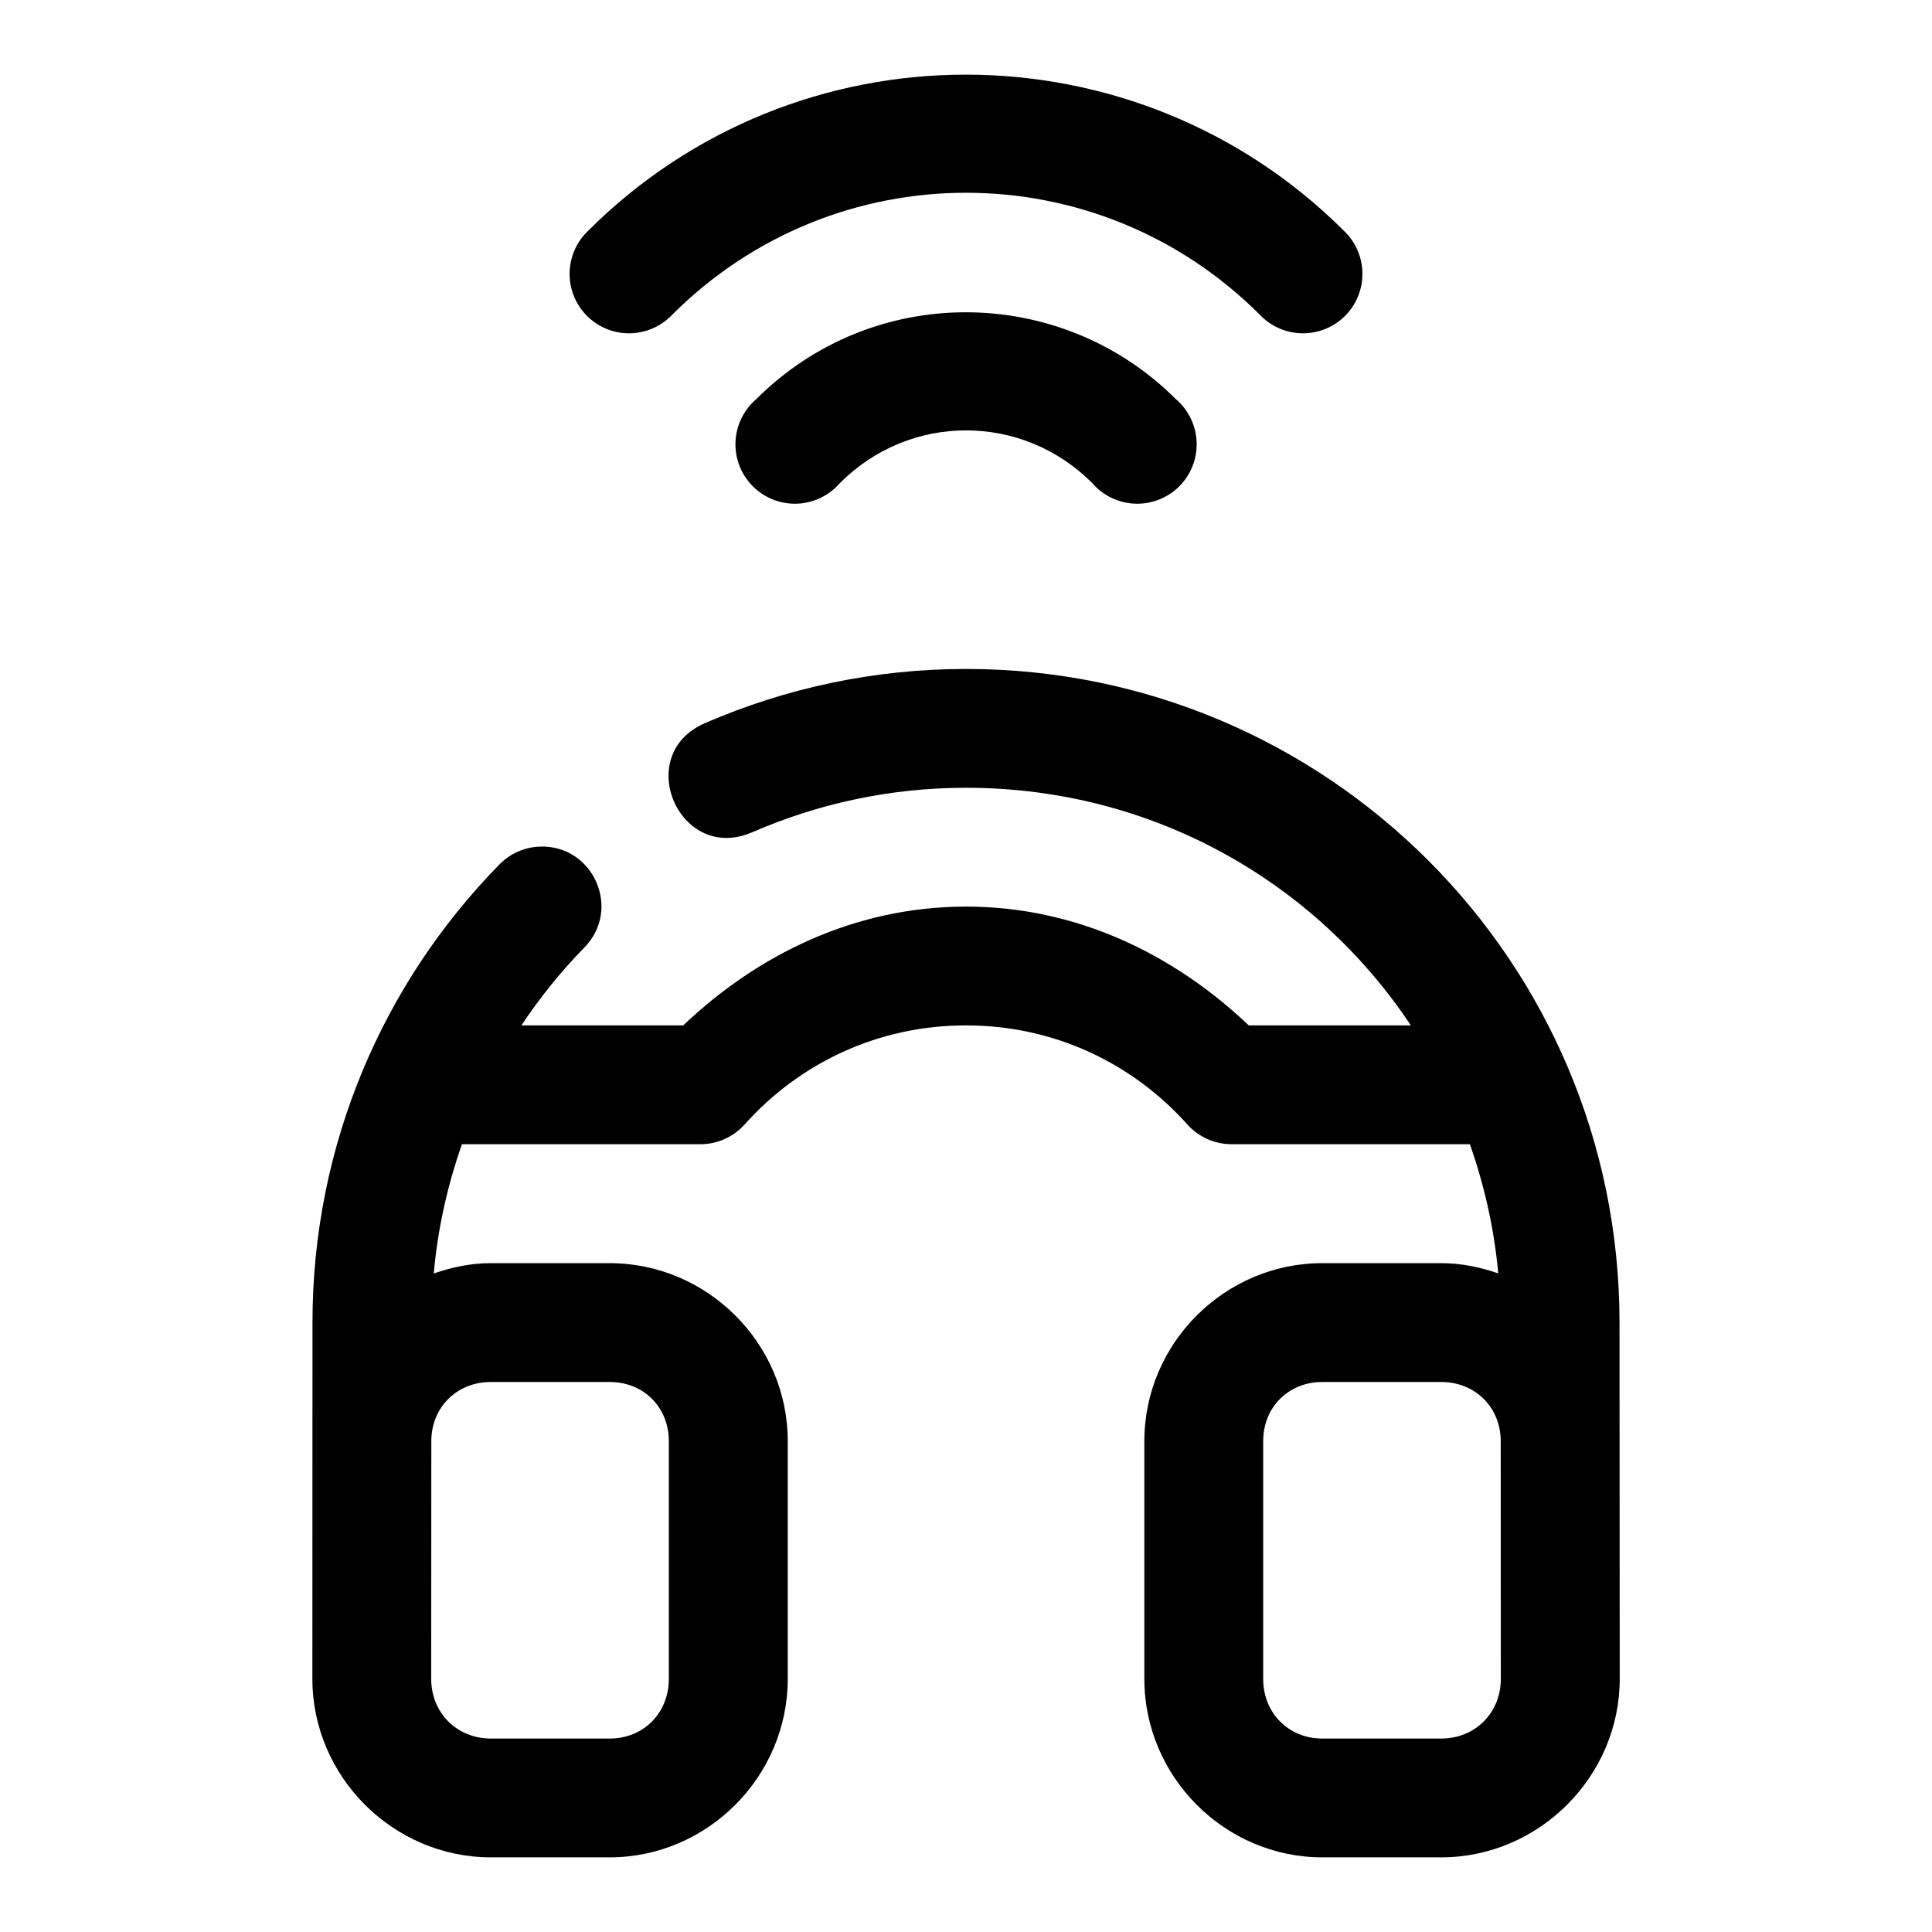 <?xml version="1.0" encoding="UTF-8"?>
<!-- Uploaded to: ICON Repo, www.iconrepo.com, Generator: ICON Repo Mixer Tools -->
<svg fill="#000000" width="800px" height="800px" version="1.1" viewBox="144 144 512 512" xmlns="http://www.w3.org/2000/svg">
 <path d="m399.94 163.78c-36.297 0-72.582 13.879-100.18 41.48-3.043 2.941-4.777 6.981-4.809 11.211s1.645 8.297 4.644 11.281c3 2.981 7.074 4.633 11.305 4.578s8.262-1.809 11.184-4.867c43.172-43.172 112.67-43.172 155.84 0 2.922 3.059 6.953 4.812 11.184 4.867 4.231 0.055 8.309-1.598 11.309-4.578 3-2.984 4.672-7.051 4.641-11.281s-1.762-8.27-4.809-11.211c-27.602-27.602-64.008-41.48-100.3-41.48zm0 62.977c-20.18 0-40.23 7.727-55.535 23.031-3.332 2.852-5.32 6.969-5.492 11.352-0.168 4.383 1.5 8.637 4.602 11.738 3.102 3.102 7.356 4.769 11.742 4.602 4.383-0.168 8.496-2.16 11.352-5.492 18.574-18.574 48.242-18.574 66.82 0 2.852 3.332 6.965 5.324 11.348 5.492 4.387 0.168 8.641-1.5 11.742-4.602s4.769-7.356 4.602-11.738c-0.172-4.383-2.16-8.5-5.492-11.352-15.305-15.305-35.508-23.031-55.688-23.031zm0.062 94.523c-24.641 0-48.07 5.184-69.25 14.391-19.211 8.391-6.699 37.211 12.547 28.906 17.371-7.555 36.48-11.809 56.703-11.809 49.504 0 92.613 24.953 117.89 62.977h-42.957c-19.727-18.762-45.523-31.488-74.938-31.488-29.418 0-55.215 12.727-74.941 31.488h-42.895c4.894-7.324 10.398-14.203 16.543-20.48 10.188-10.113 2.629-27.473-11.715-26.906-4.098 0.164-7.969 1.918-10.793 4.891-30.535 31.184-49.387 74.023-49.387 121.21l-0.027 94.465c0 25.895 21.398 47.293 47.293 47.293h31.488c25.891 0 47.199-21.398 47.199-47.293v-63.004c0-25.895-21.309-47.172-47.199-47.172h-31.488c-5.309 0-10.348 1.09-15.129 2.734 1.07-11.938 3.656-23.395 7.473-34.254h63.219c4.477-0.008 8.738-1.922 11.719-5.258 14.426-16.121 35.148-26.23 58.641-26.23s44.211 10.109 58.641 26.23c2.981 3.336 7.238 5.25 11.715 5.258h63.191c3.793 10.867 6.434 22.293 7.504 34.227-4.781-1.645-9.828-2.707-15.129-2.707h-31.488c-25.895 0-47.172 21.277-47.172 47.172v63.004c0 25.895 21.277 47.293 47.172 47.293h31.488c25.891 0 47.324-21.398 47.324-47.293l-0.062-94.465c0-95.668-77.512-173.18-173.18-173.18zm-125.92 188.96h31.488c8.992 0 15.68 6.688 15.68 15.684v63.004c0 8.996-6.688 15.809-15.68 15.809h-31.488c-8.996 0-15.809-6.812-15.809-15.809l0.031-63.16c0.086-8.91 6.836-15.527 15.777-15.527zm220.36 0h31.488c8.938 0 15.691 6.617 15.773 15.527l0.031 63.16c0 8.996-6.812 15.809-15.805 15.809h-31.488c-8.996 0-15.684-6.812-15.684-15.809v-63.004c0-8.996 6.688-15.684 15.684-15.684z" fill-rule="evenodd"/>
</svg>